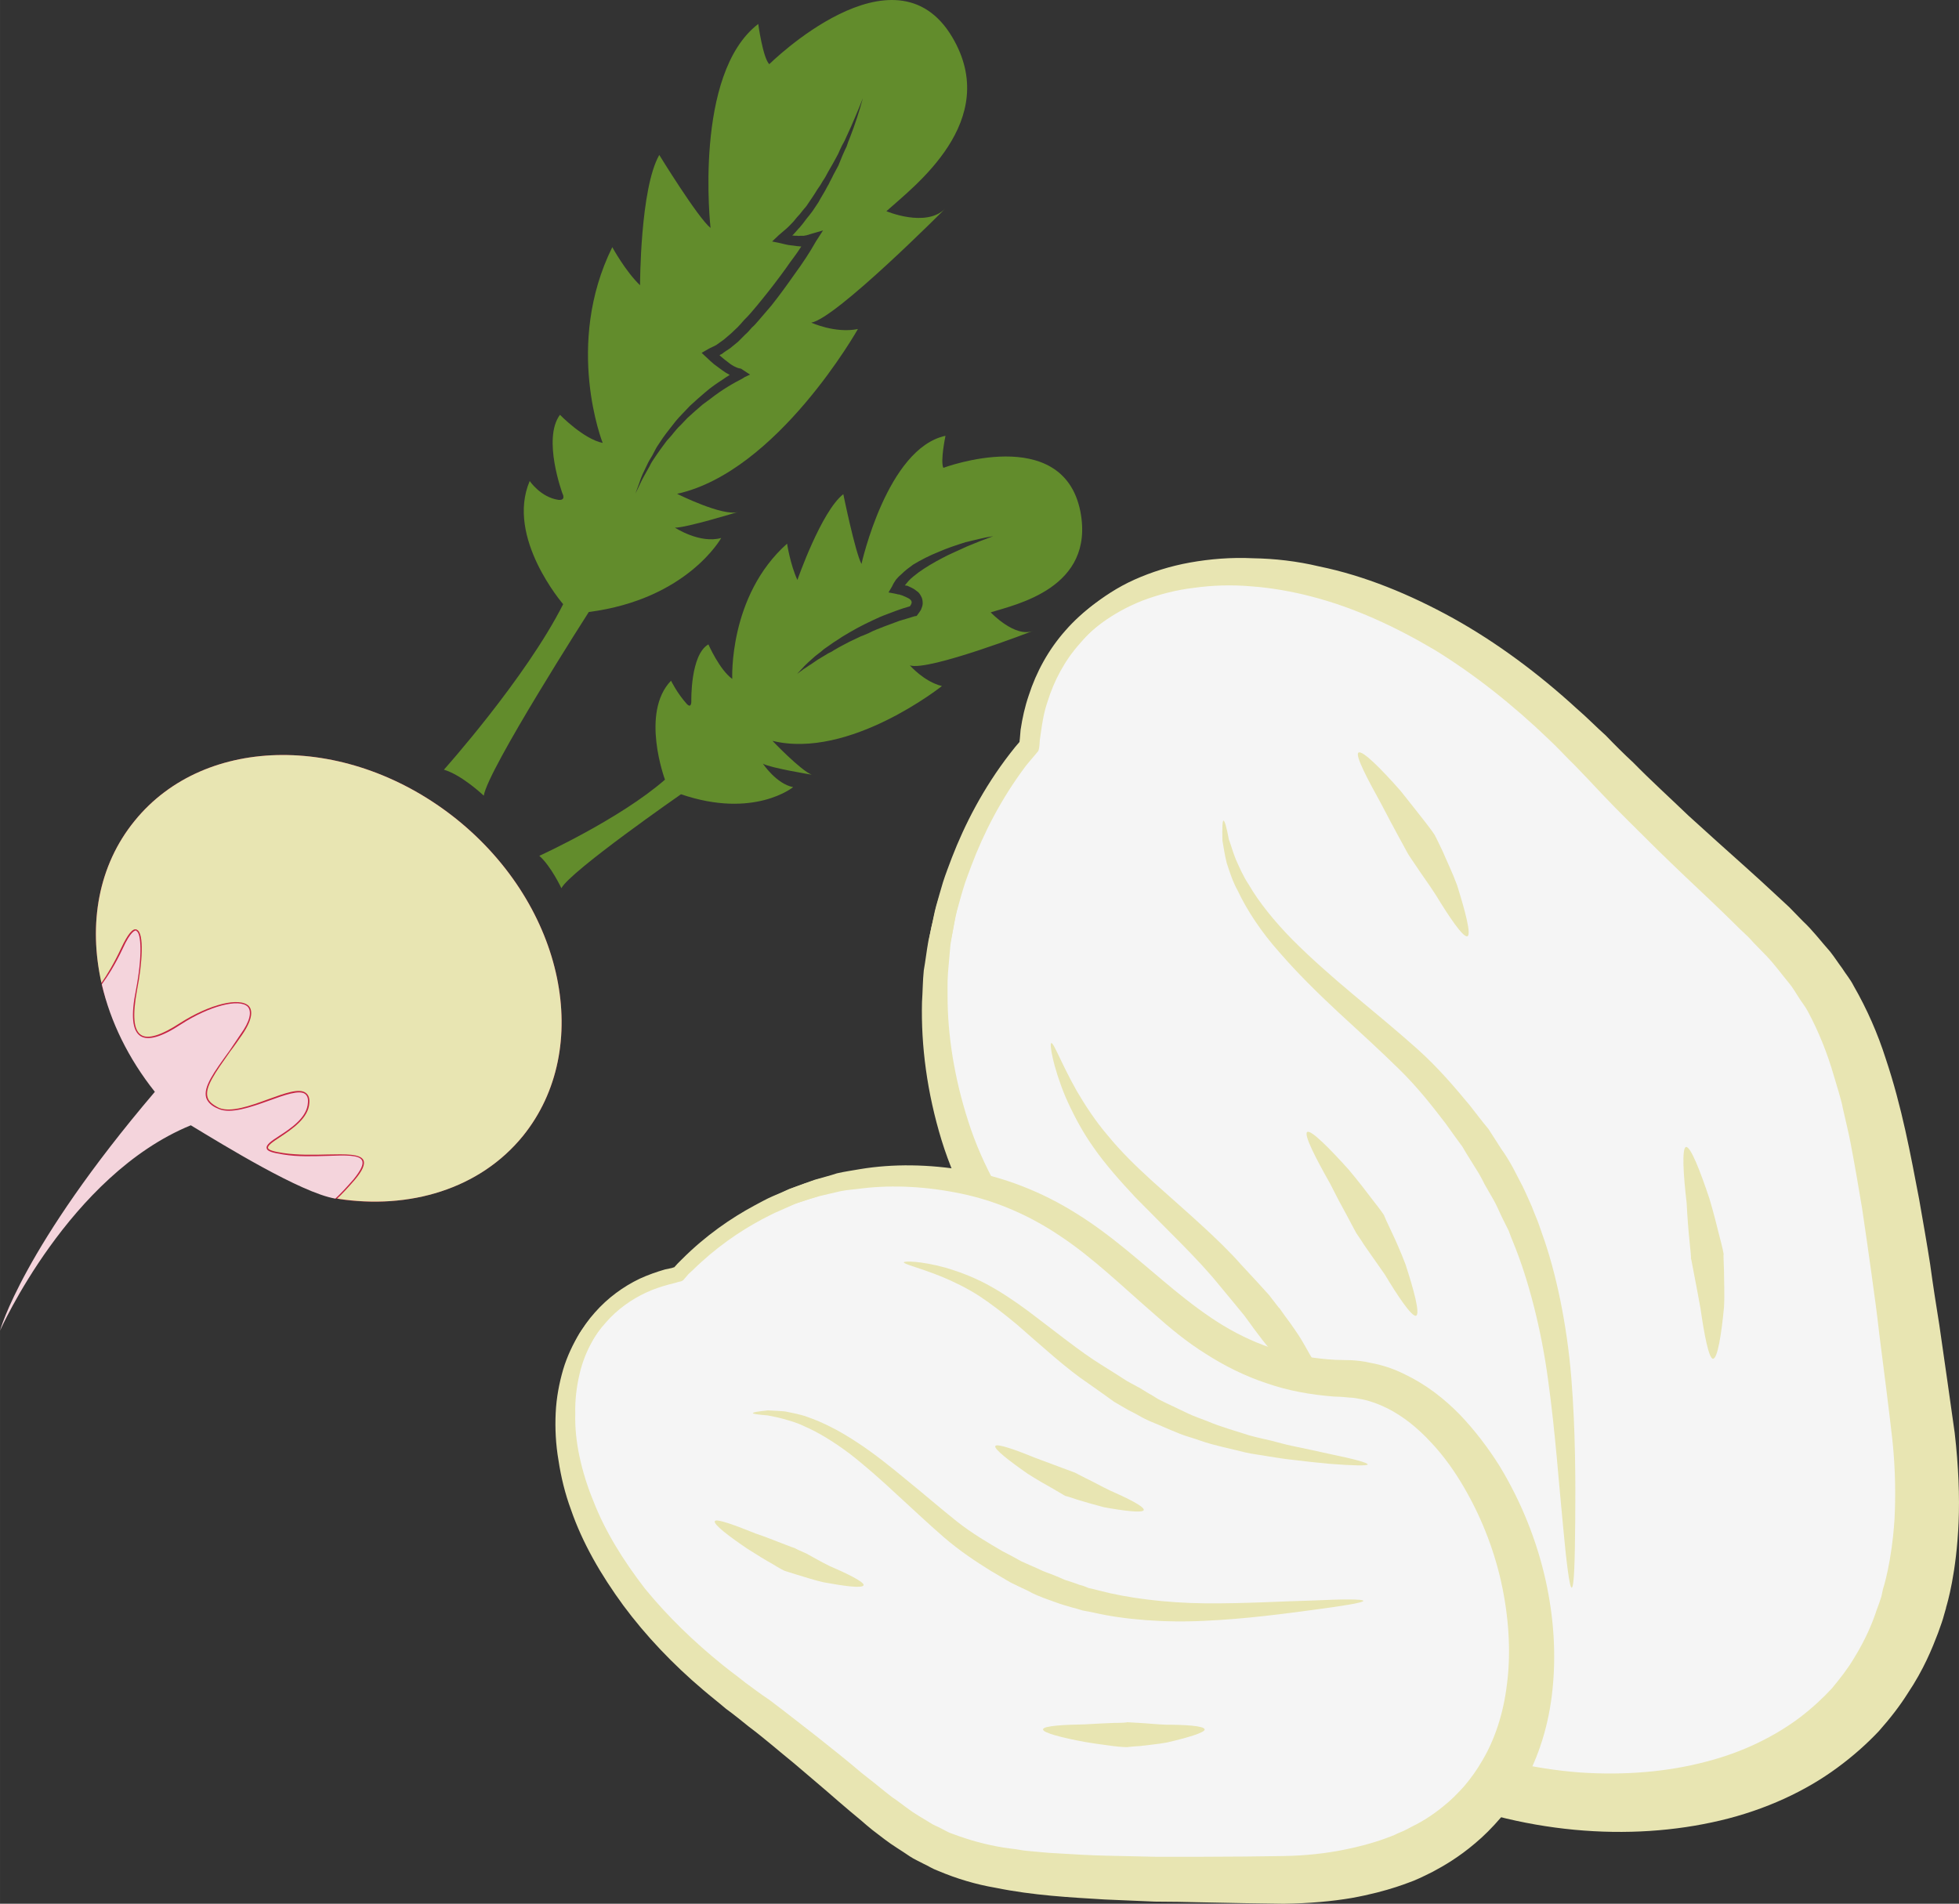 <?xml version="1.0" encoding="UTF-8" standalone="no"?>
<!-- Creator: CorelDRAW Home & Student X7 -->

<svg
   xmlns:dc="http://purl.org/dc/elements/1.1/"
   xmlns:cc="http://creativecommons.org/ns#"
   xmlns:rdf="http://www.w3.org/1999/02/22-rdf-syntax-ns#"
   xmlns:svg="http://www.w3.org/2000/svg"
   xmlns="http://www.w3.org/2000/svg"
   xmlns:sodipodi="http://sodipodi.sourceforge.net/DTD/sodipodi-0.dtd"
   xmlns:inkscape="http://www.inkscape.org/namespaces/inkscape"
   xml:space="preserve"
   width="55.031mm"
   height="53.483mm"
   version="1.1"
   style="clip-rule:evenodd;fill-rule:evenodd;image-rendering:optimizeQuality;shape-rendering:geometricPrecision;text-rendering:geometricPrecision"
   viewBox="0 0 5503.096 5348.342"
   id="svg51"
   sodipodi:docname="2422.svg"
   inkscape:version="0.92.4 (5da689c313, 2019-01-14)"><rect x="0" y="0" width="5503.096" height="5348.342" fill="#333333" stroke="none"/><sodipodi:namedview
   pagecolor="#ffffff"
   bordercolor="#666666"
   borderopacity="1"
   objecttolerance="10"
   gridtolerance="10"
   guidetolerance="10"
   inkscape:pageopacity="0"
   inkscape:pageshadow="2"
   inkscape:window-width="640"
   inkscape:window-height="480"
   id="namedview53"
   showgrid="false"
   inkscape:zoom="0.2102413"
   inkscape:cx="102.61417"
   inkscape:cy="87.042518"
   inkscape:window-x="0"
   inkscape:window-y="0"
   inkscape:window-maximized="0"
   inkscape:current-layer="svg51" />
 <defs
   id="defs4">
  <style
   type="text/css"
   id="style2">
   <![CDATA[
    .fil4 {fill:whitesmoke;fill-rule:nonzero}
    .fil3 {fill:#628C2C;fill-rule:nonzero}
    .fil0 {fill:#C62645;fill-rule:nonzero}
    .fil1 {fill:#E8E5B2;fill-rule:nonzero}
    .fil2 {fill:#F4D4DC;fill-rule:nonzero}
   ]]>
  </style>
 </defs>
 <g
   id="Vrstva_x0020_1"
   transform="translate(-7785,-11804.658)">
  <g
   id="_469263248">
   <path
   class="fil0"
   d="m 9070,14108 c -302,-244 -708,-243 -907,3 -100,123 -129,283 -95,444 0,0 0,0 -1,0 1,1 1,2 1,2 1,3 1,6 2,9 0,0 1,6 1,6 25,102 87,197 160,287 79,26 209,119 244,187 87,54 163,90 252,126 0,-1 0,0 5,0 2,1 4,1 6,1 0,1 2,1 3,1 0,0 0,0 0,0 200,28 394,-32 513,-178 199,-246 117,-644 -184,-888 z"
   id="path7"
   inkscape:connector-curvature="0"
   style="fill:#c62645;fill-rule:nonzero" />
   <path
   class="fil1"
   d="m 9070,14108 c -302,-244 -708,-243 -907,3 -102,125 -130,290 -93,455 16,-23 35,-54 56,-99 18,-38 32,-55 42,-51 1,0 2,0 2,1 20,9 15,93 0,169 -13,71 -10,112 11,126 19,13 56,2 111,-34 82,-52 166,-73 192,-47 9,10 14,33 -19,81 -12,17 -22,32 -33,46 -43,61 -72,101 -64,129 3,12 14,21 32,30 33,14 89,-6 138,-24 47,-17 88,-32 106,-18 8,6 11,15 10,28 -2,43 -49,74 -82,96 -20,13 -36,24 -34,31 1,5 15,10 43,14 41,6 85,5 124,4 51,-1 92,-2 101,16 5,11 -2,29 -25,56 -20,23 -36,40 -49,52 203,32 401,-27 522,-176 199,-246 117,-644 -184,-888 z"
   id="path9"
   inkscape:connector-curvature="0"
   style="fill:#e8e5b2;fill-rule:nonzero" />
   <path
   class="fil2"
   d="m 8778,15118 c 21,-26 29,-43 24,-53 -7,-16 -47,-15 -97,-13 -39,1 -83,3 -125,-4 -31,-5 -45,-9 -46,-18 -2,-9 13,-20 35,-34 34,-22 79,-52 81,-94 1,-12 -2,-19 -8,-24 -16,-12 -58,3 -102,19 -50,18 -107,38 -141,23 -20,-8 -31,-19 -35,-32 -8,-30 21,-70 66,-132 10,-15 20,-30 31,-46 26,-36 32,-63 20,-77 -24,-24 -108,-2 -187,49 -56,37 -94,47 -115,33 -22,-15 -27,-56 -12,-130 18,-94 15,-159 1,-165 0,0 0,-1 0,-1 -4,-1 -16,2 -38,50 -22,47 -43,79 -59,101 24,105 75,209 149,302 -372,437 -435,671 -435,671 0,0 194,-437 536,-577 91,55 310,190 406,206 14,-13 30,-30 51,-54 z"
   id="path11"
   inkscape:connector-curvature="0"
   style="fill:#f4d4dc;fill-rule:nonzero" />
   <path
   class="fil3"
   d="m 9852,12878 c -7,4 -16,9 -24,14 -16,10 -32,21 -46,32 l -23,17 -22,19 -21,19 c -7,7 -13,14 -20,21 -7,6 -13,14 -19,21 -6,8 -12,14 -19,22 l -17,23 c -6,8 -11,16 -16,23 -6,9 -11,16 -15,25 l -14,25 c -10,17 -17,35 -26,52 l 10,-27 c 3,-9 6,-18 10,-27 l 13,-27 c 4,-9 9,-17 14,-25 5,-9 9,-18 14,-26 l 16,-24 c 6,-9 12,-16 18,-24 6,-8 12,-15 18,-23 6,-7 13,-15 20,-22 l 20,-21 22,-20 22,-19 c 15,-13 31,-24 48,-35 7,-5 13,-9 20,-13 -8,-4 -14,-8 -21,-13 -8,-6 -15,-11 -23,-17 -7,-6 -14,-12 -21,-19 l -14,-13 19,-11 c 7,-4 15,-7 22,-11 7,-5 14,-10 21,-15 l 20,-17 19,-18 c 6,-6 12,-13 18,-20 6,-6 13,-13 18,-19 12,-14 24,-28 35,-42 22,-27 44,-56 65,-85 14,-21 28,-37 43,-61 h -2 c -3,0 -7,-1 -11,-1 -7,-1 -15,-2 -23,-3 -6,-1 -14,-3 -22,-5 l -24,-5 19,-18 21,-18 c 7,-6 13,-13 20,-20 l 9,-11 9,-10 c 6,-8 12,-15 18,-22 11,-16 22,-32 31,-47 6,-8 11,-16 16,-25 5,-7 10,-16 14,-24 10,-17 19,-33 28,-50 4,-9 8,-18 12,-26 5,-8 9,-17 13,-26 8,-17 16,-35 23,-52 8,-18 15,-36 22,-54 -10,37 -22,74 -36,110 -4,9 -7,18 -10,27 -5,9 -8,18 -12,26 l -11,27 -14,26 c -4,9 -9,17 -13,26 -5,8 -9,17 -14,25 -5,8 -10,17 -15,26 l -16,24 c -6,8 -12,16 -18,23 l -9,12 -9,11 c -7,7 -13,15 -20,22 l -2,1 c 5,1 10,1 15,1 2,1 6,0 9,0 3,0 7,0 9,0 l 5,-1 c 2,0 3,0 4,-1 2,0 5,-1 7,-2 l 38,-11 -20,31 c -18,32 -38,62 -60,92 -21,30 -42,59 -65,88 -12,14 -24,28 -36,42 -6,7 -12,14 -19,20 -6,7 -12,14 -19,20 l -20,20 -22,18 c -7,5 -16,10 -23,16 -2,1 -5,2 -7,4 1,0 3,2 4,3 7,6 13,11 20,16 7,6 15,11 22,14 3,1 6,3 9,3 2,1 3,1 4,1 1,0 0,0 1,0 l 26,17 -15,7 c -7,5 -16,9 -25,14 z m 343,-149 c -64,13 -131,-18 -131,-18 69,-11 376,-320 376,-320 -54,54 -165,7 -165,7 75,-68 325,-253 185,-489 -162,-273 -514,76 -514,76 -18,-18 -31,-113 -31,-113 -183,140 -134,573 -134,573 -36,-29 -144,-205 -144,-205 -54,94 -54,366 -54,366 -41,-39 -78,-107 -78,-107 -136,275 -27,550 -27,550 -54,-11 -120,-79 -120,-79 -50,67 7,221 7,221 0,0 11,20 -11,18 -50,-7 -81,-53 -81,-53 -68,159 94,346 94,346 -105,208 -335,465 -335,465 51,15 112,73 112,73 11,-73 295,-516 295,-516 277,-36 372,-208 372,-208 -60,17 -130,-29 -130,-29 30,1 177,-44 177,-44 -43,13 -171,-51 -171,-51 282,-62 508,-463 508,-463 z"
   id="path13"
   inkscape:connector-curvature="0"
   style="fill:#628c2c;fill-rule:nonzero" />
   <path
   class="fil3"
   d="m 10501,13340 c -23,11 -48,21 -70,33 -23,12 -45,25 -66,40 -10,8 -20,15 -28,24 -3,4 -7,8 -10,12 2,1 4,1 6,1 9,4 19,8 27,15 5,3 9,8 12,14 4,6 5,14 5,21 0,6 -3,13 -5,18 -3,5 -6,9 -9,13 l -3,4 -6,1 c -13,4 -29,9 -43,13 -14,5 -29,11 -43,16 -15,6 -29,11 -42,18 -8,3 -15,7 -22,9 -7,3 -14,7 -21,10 -14,6 -27,14 -41,21 -6,4 -13,7 -20,12 -7,3 -14,7 -20,11 l -20,12 -19,13 c -7,4 -13,9 -20,13 l -19,14 16,-17 c 5,-6 12,-12 17,-17 l 18,-16 18,-14 c 6,-6 13,-10 20,-15 6,-4 12,-9 19,-13 13,-9 26,-17 40,-25 27,-16 56,-30 85,-43 14,-6 29,-11 44,-17 13,-5 26,-9 40,-13 3,-4 5,-8 5,-11 0,-1 0,-2 -1,-4 0,-1 -2,-3 -4,-5 -4,-3 -11,-6 -18,-9 -3,-2 -7,-2 -11,-4 -3,0 -7,-1 -10,-2 l -21,-4 10,-17 c 3,-7 7,-13 11,-19 5,-6 10,-11 16,-16 10,-10 21,-18 32,-26 23,-14 47,-26 72,-36 25,-11 50,-19 75,-27 26,-6 51,-13 78,-17 -25,9 -50,19 -74,29 z m 67,185 c 70,-22 293,-68 252,-283 -49,-249 -385,-123 -385,-123 -9,-19 6,-90 6,-90 -164,35 -236,360 -236,360 -18,-34 -51,-196 -51,-196 -62,48 -129,241 -129,241 -20,-43 -29,-102 -29,-102 -165,147 -154,380 -154,380 -36,-26 -67,-97 -67,-97 -51,29 -48,159 -48,159 0,0 1,23 -13,8 -27,-30 -44,-65 -44,-65 -87,90 -17,278 -17,278 -127,111 -353,214 -353,214 33,29 62,91 62,91 25,-48 336,-264 336,-264 205,70 315,-20 315,-20 -47,-9 -85,-66 -85,-66 20,12 137,31 137,31 -32,-13 -110,-95 -110,-95 216,53 476,-154 476,-154 -50,-12 -90,-58 -90,-58 52,17 346,-97 346,-97 -51,20 -119,-52 -119,-52 z"
   id="path15"
   inkscape:connector-curvature="0"
   style="fill:#628c2c;fill-rule:nonzero" />
  </g>
  <path
   class="fil4"
   d="m 13186,15817 c -188,-1466 -205,-1147 -928,-1898 -723,-751 -1546,-596 -1582,-19 0,0 -416,450 -208,1084 209,635 806,653 908,1328 102,675 1997,971 1810,-495 z"
   id="path18"
   inkscape:connector-curvature="0"
   style="fill:#f5f5f5;fill-rule:nonzero" />
  <path
   class="fil1"
   d="m 13186,15817 c 0,0 3,17 8,52 4,33 9,83 11,146 0,63 -3,141 -20,228 -9,43 -20,90 -38,136 -18,47 -40,96 -70,142 -58,94 -145,180 -255,243 -110,63 -241,102 -378,116 -137,15 -281,6 -422,-26 -141,-33 -281,-87 -404,-170 -62,-42 -119,-91 -166,-151 -46,-58 -83,-128 -97,-203 l -10,-53 c -2,-17 -6,-34 -10,-51 -5,-17 -9,-33 -14,-50 -5,-16 -10,-33 -16,-49 -23,-64 -54,-124 -90,-180 -73,-112 -169,-203 -262,-286 -94,-83 -186,-162 -261,-245 -78,-83 -137,-170 -181,-253 -42,-83 -71,-160 -88,-226 -36,-132 -39,-215 -40,-224 0,-5 -2,-29 -4,-71 1,-21 2,-46 3,-75 0,-7 0,-15 0,-23 1,-7 2,-15 3,-24 2,-16 4,-33 7,-52 1,-18 5,-37 9,-57 5,-20 8,-41 14,-62 6,-21 12,-43 19,-66 7,-22 16,-45 25,-69 36,-93 88,-195 163,-292 l 15,-19 12,-14 v -1 l 1,-9 2,-24 c 5,-33 12,-65 23,-97 21,-65 55,-128 103,-182 48,-55 109,-99 177,-129 68,-32 143,-51 219,-58 153,-13 311,14 458,71 148,57 287,140 412,238 128,96 235,215 343,324 109,109 221,212 328,313 27,26 54,51 78,78 13,13 26,26 38,39 12,14 23,28 35,42 24,27 42,58 62,87 11,14 17,30 25,46 8,15 16,31 24,46 56,125 81,253 104,368 44,231 65,426 83,562 7,68 13,122 17,158 2,19 3,33 4,42 1,9 1,14 1,14 -1,0 -2,-5 -4,-14 -1,-9 -4,-23 -7,-41 -6,-36 -13,-90 -24,-157 -21,-136 -47,-330 -93,-560 -25,-114 -52,-239 -108,-360 -7,-14 -16,-29 -23,-44 -8,-14 -15,-30 -25,-44 -20,-27 -37,-57 -61,-83 -11,-13 -23,-27 -34,-40 -12,-13 -25,-25 -37,-38 -24,-26 -52,-51 -78,-76 -108,-100 -222,-201 -333,-310 -110,-110 -216,-225 -341,-318 -124,-95 -259,-174 -403,-227 -142,-54 -293,-79 -436,-64 -142,14 -276,72 -360,171 -43,48 -73,105 -91,163 -10,29 -15,58 -19,88 l -3,21 -1,14 c -1,7 -1,16 -7,21 l -10,12 -7,8 -14,17 c -70,93 -119,190 -153,280 -8,22 -17,44 -23,65 -7,22 -12,43 -18,63 -5,20 -8,40 -12,59 -4,19 -8,36 -10,54 -2,17 -4,34 -5,49 -1,8 -2,15 -3,23 0,7 -1,14 0,21 -1,28 -2,52 -2,71 1,40 4,63 4,67 1,9 2,87 37,213 15,63 42,136 81,215 41,78 97,161 171,242 72,80 161,158 256,243 93,84 191,179 268,298 37,59 69,123 94,192 6,17 11,34 16,52 6,17 9,34 14,52 9,35 13,73 20,106 12,67 44,129 86,184 43,55 96,103 154,143 117,80 252,135 389,167 136,33 276,43 410,31 133,-12 259,-48 367,-108 106,-58 192,-140 249,-230 30,-45 52,-91 71,-136 17,-45 30,-90 39,-133 19,-85 24,-161 26,-224 0,-63 -3,-112 -5,-146 -3,-34 -3,-52 -2,-52 z"
   id="path20"
   inkscape:connector-curvature="0"
   style="fill:#e8e5b2;fill-rule:nonzero" />
  <path
   class="fil1"
   d="m 10676,13901 c -3,-1 -5,-19 -3,-54 3,-34 8,-85 33,-146 24,-61 69,-130 141,-190 36,-29 78,-57 125,-78 47,-21 100,-38 156,-48 56,-10 116,-15 177,-12 61,1 123,8 186,23 127,26 254,78 377,146 122,68 239,155 347,254 28,24 54,51 81,75 25,26 50,51 77,76 50,51 103,99 155,149 54,49 107,97 161,145 27,24 54,49 81,74 14,13 27,25 41,38 l 39,40 c 27,25 51,57 76,85 12,15 22,31 34,47 10,16 23,31 32,49 38,66 68,135 90,204 46,137 70,270 94,395 11,63 22,125 31,183 8,59 17,116 26,172 16,110 30,210 43,302 11,95 14,180 11,251 -6,143 -32,229 -35,239 0,3 -3,10 -6,22 -3,12 -9,29 -17,51 -16,42 -40,102 -85,169 -22,35 -49,70 -81,106 -33,35 -72,70 -117,103 -88,65 -201,118 -328,148 -253,60 -559,39 -848,-88 -72,-33 -143,-73 -209,-123 -66,-50 -127,-110 -175,-185 -25,-36 -45,-78 -59,-121 -7,-22 -13,-44 -17,-67 l -9,-57 c -13,-73 -34,-143 -64,-210 -30,-67 -69,-129 -115,-187 -46,-58 -99,-111 -154,-164 -110,-104 -230,-205 -328,-324 -97,-118 -169,-252 -210,-385 -41,-134 -58,-266 -55,-388 2,-30 2,-60 5,-89 5,-28 8,-56 13,-83 6,-28 12,-54 18,-79 5,-25 14,-49 21,-72 32,-93 70,-169 106,-229 74,-118 134,-172 138,-168 5,5 -45,66 -105,186 -30,61 -61,137 -86,227 -5,23 -12,45 -17,70 -4,24 -9,49 -13,75 -2,26 -5,52 -7,80 -2,26 -1,55 -1,83 2,113 24,236 66,358 43,123 113,242 206,347 94,108 211,200 328,305 59,53 118,108 171,172 53,63 100,134 137,210 37,76 63,157 80,239 l 5,30 6,28 c 3,16 8,32 13,47 10,31 26,60 45,88 38,55 89,103 145,144 57,41 119,74 182,101 129,54 262,84 390,94 129,9 250,-2 356,-30 106,-27 196,-73 265,-125 34,-26 64,-54 89,-81 24,-29 45,-56 61,-83 33,-53 53,-101 64,-135 6,-16 11,-30 14,-40 2,-10 4,-17 4,-19 2,-7 25,-76 33,-199 3,-61 3,-136 -6,-222 -10,-88 -23,-190 -37,-299 -6,-55 -14,-112 -22,-170 -8,-59 -17,-119 -26,-181 -10,-61 -21,-124 -33,-187 -6,-31 -14,-62 -21,-94 -3,-17 -8,-32 -12,-47 -5,-16 -9,-31 -14,-47 -18,-62 -42,-122 -72,-178 -7,-14 -18,-27 -26,-40 -9,-14 -17,-28 -27,-40 -21,-25 -40,-52 -64,-77 l -36,-37 c -11,-13 -24,-25 -37,-37 -25,-25 -51,-50 -77,-75 -52,-49 -106,-100 -158,-151 -52,-52 -105,-103 -155,-156 -24,-26 -50,-53 -75,-79 -25,-24 -48,-50 -74,-74 -100,-96 -207,-181 -319,-250 -113,-67 -229,-120 -345,-150 -57,-15 -115,-25 -170,-29 -57,-5 -111,-3 -161,4 -52,6 -100,19 -143,35 -44,17 -83,39 -116,63 -68,49 -114,109 -141,163 -55,109 -55,185 -64,184 z"
   id="path22"
   inkscape:connector-curvature="0"
   style="fill:#e8e5b2;fill-rule:nonzero" />
  <path
   class="fil1"
   d="m 11700,16346 c -6,1 -26,-52 -55,-132 -14,-40 -30,-86 -48,-136 -8,-25 -19,-50 -29,-76 -11,-26 -19,-52 -31,-78 -23,-51 -44,-103 -71,-148 -13,-22 -24,-45 -37,-66 -13,-19 -25,-39 -37,-56 -11,-18 -21,-34 -31,-48 -11,-14 -21,-26 -29,-36 -15,-20 -24,-32 -25,-33 -1,-2 -11,-15 -27,-37 -17,-21 -42,-51 -71,-86 -58,-72 -146,-155 -234,-245 -43,-46 -85,-93 -119,-142 -34,-48 -59,-98 -78,-141 -36,-87 -45,-149 -40,-151 7,-2 28,57 72,135 23,39 51,83 88,126 35,43 78,85 123,126 90,81 187,163 250,235 33,35 60,65 79,86 18,23 28,37 30,38 1,1 10,15 26,36 8,11 17,24 27,39 10,15 20,34 31,53 11,19 24,40 36,61 12,23 22,48 34,72 26,50 43,105 64,159 10,27 17,55 26,82 7,27 16,54 22,80 13,52 25,100 34,142 17,83 26,139 20,141 z"
   id="path24"
   inkscape:connector-curvature="0"
   style="fill:#e8e5b2;fill-rule:nonzero" />
  <path
   class="fil1"
   d="m 12200,16265 c -6,0 -15,-72 -25,-182 -11,-110 -21,-256 -41,-400 -19,-144 -56,-285 -97,-385 -5,-12 -10,-25 -14,-36 -6,-12 -11,-22 -16,-32 -10,-20 -17,-38 -25,-52 -16,-28 -26,-45 -27,-47 -1,-2 -10,-22 -29,-51 -9,-15 -21,-33 -33,-54 -14,-19 -30,-41 -47,-65 -36,-47 -78,-101 -130,-152 -53,-52 -112,-106 -171,-160 -59,-55 -116,-111 -166,-169 -51,-57 -91,-118 -117,-173 -15,-27 -23,-54 -31,-78 -6,-24 -9,-46 -12,-63 -1,-36 0,-56 3,-56 3,0 9,19 15,53 6,15 11,35 20,57 10,22 20,46 36,70 29,50 72,103 123,155 52,52 111,104 172,155 61,51 123,102 180,153 58,52 105,108 145,156 19,24 36,47 53,67 14,22 26,40 36,56 22,31 32,52 33,53 1,2 11,21 27,52 8,16 16,35 26,57 4,11 9,23 14,35 5,12 9,25 14,39 40,109 71,259 83,407 12,149 12,296 11,406 -1,111 -3,184 -10,184 z"
   id="path26"
   inkscape:connector-curvature="0"
   style="fill:#e8e5b2;fill-rule:nonzero" />
  <path
   class="fil1"
   d="m 12597,15622 c -12,-1 -25,-71 -35,-141 -6,-35 -13,-69 -18,-96 -5,-26 -8,-44 -9,-45 1,-1 -1,-21 -4,-50 -3,-28 -6,-67 -8,-106 -9,-76 -14,-153 -2,-157 13,-3 41,70 66,145 11,37 21,76 28,105 8,29 12,50 12,51 -1,1 0,20 1,48 0,28 2,65 0,101 -7,74 -18,145 -31,145 z"
   id="path28"
   inkscape:connector-curvature="0"
   style="fill:#e8e5b2;fill-rule:nonzero" />
  <path
   class="fil1"
   d="m 11907,14435 c -12,4 -52,-56 -88,-115 -19,-30 -40,-58 -55,-81 -15,-22 -25,-37 -25,-38 -1,-1 -10,-19 -24,-44 -14,-26 -32,-59 -50,-94 -37,-67 -74,-136 -64,-144 11,-8 66,48 118,107 25,31 49,62 68,86 18,23 30,40 30,42 1,1 9,18 21,43 11,26 27,59 40,94 22,70 41,140 29,144 z"
   id="path30"
   inkscape:connector-curvature="0"
   style="fill:#e8e5b2;fill-rule:nonzero" />
  <path
   class="fil1"
   d="m 11763,15501 c -12,4 -52,-56 -88,-116 -20,-29 -41,-58 -56,-80 -14,-22 -25,-37 -25,-38 -1,-1 -10,-19 -24,-45 -14,-25 -32,-59 -49,-93 -38,-67 -74,-136 -64,-144 10,-8 65,48 117,106 26,31 50,62 68,86 19,24 31,41 31,42 0,1 8,19 20,44 12,25 27,59 40,93 23,70 42,140 30,145 z"
   id="path32"
   inkscape:connector-curvature="0"
   style="fill:#e8e5b2;fill-rule:nonzero" />
  <path
   class="fil4"
   d="m 11373,17086 c -1120,0 -882,-43 -1516,-514 -635,-471 -598,-1105 -167,-1187 0,0 297,-357 794,-261 498,95 569,543 1086,554 517,12 923,1408 -197,1408 z"
   id="path34"
   inkscape:connector-curvature="0"
   style="fill:#f5f5f5;fill-rule:nonzero" />
  <path
   class="fil1"
   d="m 11373,17086 c 0,1 13,1 40,2 25,0 63,-2 110,-6 48,-6 106,-16 170,-37 32,-11 66,-24 99,-42 33,-18 67,-39 100,-66 64,-53 121,-127 158,-216 37,-89 53,-190 51,-295 -3,-104 -23,-212 -61,-314 -38,-104 -92,-203 -167,-288 -37,-42 -80,-81 -129,-110 -49,-29 -104,-50 -162,-53 l -41,-3 c -13,0 -26,-1 -39,-3 -13,-1 -26,-3 -39,-5 -13,-2 -26,-4 -38,-7 -51,-12 -99,-29 -145,-51 -91,-44 -169,-107 -240,-169 -72,-63 -140,-124 -209,-173 -70,-50 -142,-86 -208,-111 -66,-24 -127,-38 -178,-44 -103,-15 -166,-9 -173,-9 -3,0 -22,1 -53,4 -16,2 -35,5 -56,9 -6,1 -12,2 -18,3 -5,1 -11,2 -17,4 -12,3 -25,6 -39,10 -13,3 -27,8 -42,13 -14,5 -29,10 -45,16 -15,7 -31,14 -48,21 -16,7 -32,16 -49,25 -67,36 -138,85 -204,151 l -13,13 -9,10 h -1 l -6,2 -19,4 c -24,7 -47,15 -71,26 -46,22 -90,54 -126,95 -37,41 -64,92 -80,146 -17,54 -24,112 -22,170 4,116 40,233 97,338 57,106 133,202 219,287 84,86 184,155 277,226 92,72 180,146 267,217 21,17 43,35 65,51 11,8 23,16 34,24 11,8 23,15 34,22 23,16 48,26 72,39 11,6 24,9 37,14 12,5 24,9 37,13 99,31 197,37 286,44 178,10 327,7 431,7 52,-1 93,-1 120,-2 14,0 25,-1 32,-1 7,0 11,0 11,-1 0,-1 -4,-1 -11,-1 -7,0 -18,-1 -32,-2 -27,0 -68,-1 -120,-2 -104,-3 -252,-4 -430,-17 -88,-7 -185,-15 -281,-46 -11,-4 -23,-9 -35,-13 -12,-5 -24,-8 -36,-15 -22,-12 -46,-22 -68,-37 -11,-8 -22,-15 -33,-22 -11,-8 -22,-16 -33,-24 -22,-16 -42,-34 -64,-52 -85,-71 -173,-146 -265,-219 -93,-73 -190,-142 -272,-227 -83,-83 -156,-178 -210,-280 -54,-102 -87,-213 -90,-322 -3,-108 28,-215 94,-287 32,-37 72,-65 113,-84 21,-10 43,-17 65,-23 l 16,-4 10,-3 c 5,-1 12,-2 15,-7 l 8,-9 5,-6 12,-11 c 63,-62 131,-109 195,-143 16,-8 32,-17 47,-23 16,-7 31,-14 45,-20 15,-6 30,-10 44,-15 14,-4 26,-9 40,-12 12,-3 25,-6 36,-9 6,-2 11,-3 17,-4 5,-1 11,-2 16,-3 20,-3 38,-6 53,-8 30,-3 48,-3 51,-3 6,0 66,-7 163,7 49,5 107,18 170,41 63,23 130,57 198,104 67,47 135,106 207,169 73,62 154,127 250,173 48,23 100,41 154,52 13,3 27,5 40,7 14,3 27,4 41,6 27,3 56,3 82,5 51,2 101,20 146,47 46,27 87,62 123,102 71,80 125,176 163,276 37,99 59,204 62,305 4,101 -11,200 -45,286 -34,86 -87,158 -149,210 -31,26 -64,48 -95,66 -33,17 -65,31 -96,43 -63,22 -120,33 -167,40 -47,6 -85,9 -110,11 -26,1 -39,2 -39,3 z"
   id="path36"
   inkscape:connector-curvature="0"
   style="fill:#e8e5b2;fill-rule:nonzero" />
  <path
   class="fil1"
   d="m 9690,15385 c 0,-3 -14,-2 -40,2 -26,6 -64,14 -107,40 -43,23 -91,64 -130,123 -18,30 -35,65 -46,102 -11,38 -19,79 -21,122 -2,43 0,88 8,134 7,46 18,92 35,138 32,93 84,183 147,269 63,85 139,165 224,237 21,18 43,35 64,53 22,16 43,33 64,50 44,33 85,69 127,103 42,36 84,71 125,107 21,18 42,36 64,54 10,9 21,18 32,27 l 34,26 c 22,17 48,32 71,48 12,8 26,14 39,21 13,6 25,14 39,19 54,23 109,39 162,48 108,22 210,27 307,33 48,2 96,4 141,6 45,0 89,1 131,2 84,2 161,3 231,4 73,-1 137,-7 190,-16 107,-19 169,-47 176,-49 2,-1 7,-3 16,-7 9,-4 21,-10 37,-18 30,-16 72,-40 119,-80 24,-20 48,-44 72,-72 23,-28 45,-60 65,-97 41,-73 70,-163 80,-261 21,-196 -24,-424 -148,-629 -32,-51 -69,-100 -112,-145 -44,-45 -95,-85 -156,-114 -30,-15 -63,-26 -97,-32 -17,-4 -34,-6 -52,-7 l -44,-1 c -55,-3 -110,-12 -164,-28 -52,-16 -103,-39 -151,-68 -48,-29 -94,-64 -138,-100 -89,-73 -176,-154 -275,-215 -98,-62 -206,-103 -310,-121 -105,-18 -206,-19 -297,-4 -22,4 -45,7 -66,12 -21,7 -42,12 -62,18 -20,7 -39,14 -57,21 -19,7 -36,16 -53,23 -66,33 -120,69 -161,102 -82,67 -117,117 -113,120 4,3 45,-40 129,-98 43,-27 97,-58 162,-86 17,-6 33,-14 51,-19 18,-6 37,-12 55,-17 20,-5 39,-9 60,-14 20,-4 41,-5 62,-8 86,-10 180,-5 276,15 97,20 193,61 281,121 90,60 171,139 261,217 45,40 92,79 145,112 53,34 111,63 172,83 60,21 124,32 187,37 l 23,1 22,2 c 12,0 24,3 36,5 24,5 48,14 70,25 46,23 87,57 123,96 36,38 67,82 93,127 53,91 89,189 108,284 19,95 23,188 12,270 -10,83 -35,155 -68,211 -16,28 -34,53 -53,75 -19,21 -37,39 -56,54 -36,30 -70,49 -95,61 -12,7 -22,11 -29,14 -7,3 -12,5 -13,6 -6,2 -55,25 -147,43 -46,9 -102,16 -168,17 -67,1 -145,2 -228,2 -42,0 -85,0 -130,0 -45,-1 -91,-2 -138,-3 -47,-1 -95,-4 -144,-7 -24,-1 -48,-4 -73,-6 -13,-1 -25,-3 -36,-5 -13,-2 -25,-3 -37,-5 -49,-8 -96,-21 -141,-38 -11,-3 -22,-10 -32,-15 -11,-6 -23,-10 -33,-17 -21,-13 -43,-25 -64,-41 l -31,-23 c -11,-7 -22,-16 -32,-24 -21,-17 -42,-34 -64,-51 -41,-35 -85,-70 -128,-104 -44,-34 -88,-69 -132,-102 -23,-15 -45,-32 -67,-48 -21,-17 -42,-32 -63,-49 -82,-66 -156,-138 -219,-215 -61,-79 -112,-161 -145,-246 -17,-41 -30,-83 -39,-125 -9,-42 -13,-82 -12,-121 -1,-39 4,-77 12,-111 8,-35 21,-66 36,-93 30,-56 71,-96 109,-122 77,-51 134,-59 132,-65 z"
   id="path38"
   inkscape:connector-curvature="0"
   style="fill:#e8e5b2;fill-rule:nonzero" />
  <path
   class="fil1"
   d="m 11627,15919 c 1,-5 -41,-16 -104,-29 -32,-7 -68,-15 -107,-23 -20,-4 -40,-10 -60,-15 -21,-5 -41,-9 -62,-15 -40,-13 -81,-24 -118,-40 -18,-7 -36,-13 -53,-21 -16,-8 -32,-15 -46,-22 -15,-7 -28,-13 -39,-19 -11,-7 -21,-13 -30,-18 -16,-10 -26,-16 -27,-16 -2,-1 -13,-7 -31,-17 -17,-11 -42,-27 -71,-45 -60,-37 -131,-95 -207,-152 -38,-28 -78,-55 -118,-76 -40,-21 -79,-35 -113,-45 -69,-19 -117,-19 -117,-15 -1,5 44,15 108,41 31,13 67,30 103,53 35,23 71,51 107,81 69,60 140,125 200,165 30,21 55,39 73,52 18,11 30,17 31,18 1,1 12,7 30,16 9,5 19,11 32,17 12,6 27,11 42,18 16,7 33,14 50,21 18,7 38,12 57,19 40,14 83,22 126,33 21,5 43,7 64,11 21,3 42,7 62,9 40,5 78,9 110,12 64,5 107,6 108,2 z"
   id="path40"
   inkscape:connector-curvature="0"
   style="fill:#e8e5b2;fill-rule:nonzero" />
  <path
   class="fil1"
   d="m 11615,16302 c -1,-5 -57,-5 -140,-1 -83,2 -194,9 -305,8 -110,-1 -219,-15 -298,-36 -10,-3 -20,-5 -29,-7 -9,-4 -17,-7 -26,-9 -15,-6 -29,-10 -41,-14 -22,-10 -36,-15 -38,-16 -2,-1 -17,-5 -41,-17 -12,-5 -27,-12 -43,-19 -16,-9 -34,-19 -54,-29 -39,-23 -84,-49 -127,-83 -44,-35 -90,-75 -137,-113 -47,-39 -94,-77 -143,-109 -48,-32 -97,-57 -141,-72 -22,-8 -43,-11 -61,-15 -19,-2 -36,-2 -49,-3 -28,3 -42,5 -42,8 1,2 15,4 41,6 13,3 28,5 45,10 17,5 37,10 57,20 40,17 84,44 128,77 44,34 89,74 133,115 44,40 88,82 132,120 45,39 91,69 131,94 20,12 39,23 56,33 18,9 33,16 46,22 25,14 41,19 43,20 1,1 17,6 41,15 13,5 28,9 45,14 9,2 18,5 28,8 10,2 20,4 31,6 86,20 202,29 314,23 113,-5 224,-20 306,-31 83,-11 138,-20 138,-25 z"
   id="path42"
   inkscape:connector-curvature="0"
   style="fill:#e8e5b2;fill-rule:nonzero" />
  <path
   class="fil1"
   d="m 11169,16663 c -2,-10 -56,-13 -109,-13 -27,-1 -53,-4 -74,-5 -20,-1 -33,-2 -35,-2 0,1 -15,2 -37,2 -22,1 -51,2 -81,4 -58,1 -117,4 -118,14 -1,10 56,24 115,35 29,5 59,9 82,12 23,3 38,3 39,3 1,0 15,-2 36,-3 22,-3 49,-5 76,-10 56,-13 108,-28 106,-37 z"
   id="path44"
   inkscape:connector-curvature="0"
   style="fill:#e8e5b2;fill-rule:nonzero" />
  <path
   class="fil1"
   d="m 10211,16258 c 2,-9 -47,-33 -96,-54 -24,-12 -47,-25 -65,-35 -19,-8 -31,-14 -32,-15 -1,0 -15,-5 -35,-13 -21,-8 -48,-19 -75,-28 -55,-22 -110,-43 -115,-35 -5,9 43,45 92,78 25,16 51,32 71,43 19,12 33,19 34,19 1,0 15,5 35,11 21,6 47,15 74,21 55,10 109,18 112,8 z"
   id="path46"
   inkscape:connector-curvature="0"
   style="fill:#e8e5b2;fill-rule:nonzero" />
  <path
   class="fil1"
   d="m 10998,16047 c 2,-10 -47,-34 -95,-55 -25,-12 -48,-25 -67,-34 -17,-9 -30,-15 -31,-16 0,0 -14,-5 -35,-13 -21,-8 -48,-18 -75,-28 -54,-22 -109,-42 -114,-34 -5,8 42,44 91,78 25,16 51,31 71,42 20,12 34,20 34,20 1,0 15,4 35,11 20,6 47,14 74,21 55,10 109,17 112,8 z"
   id="path48"
   inkscape:connector-curvature="0"
   style="fill:#e8e5b2;fill-rule:nonzero" />
 </g>
</svg>